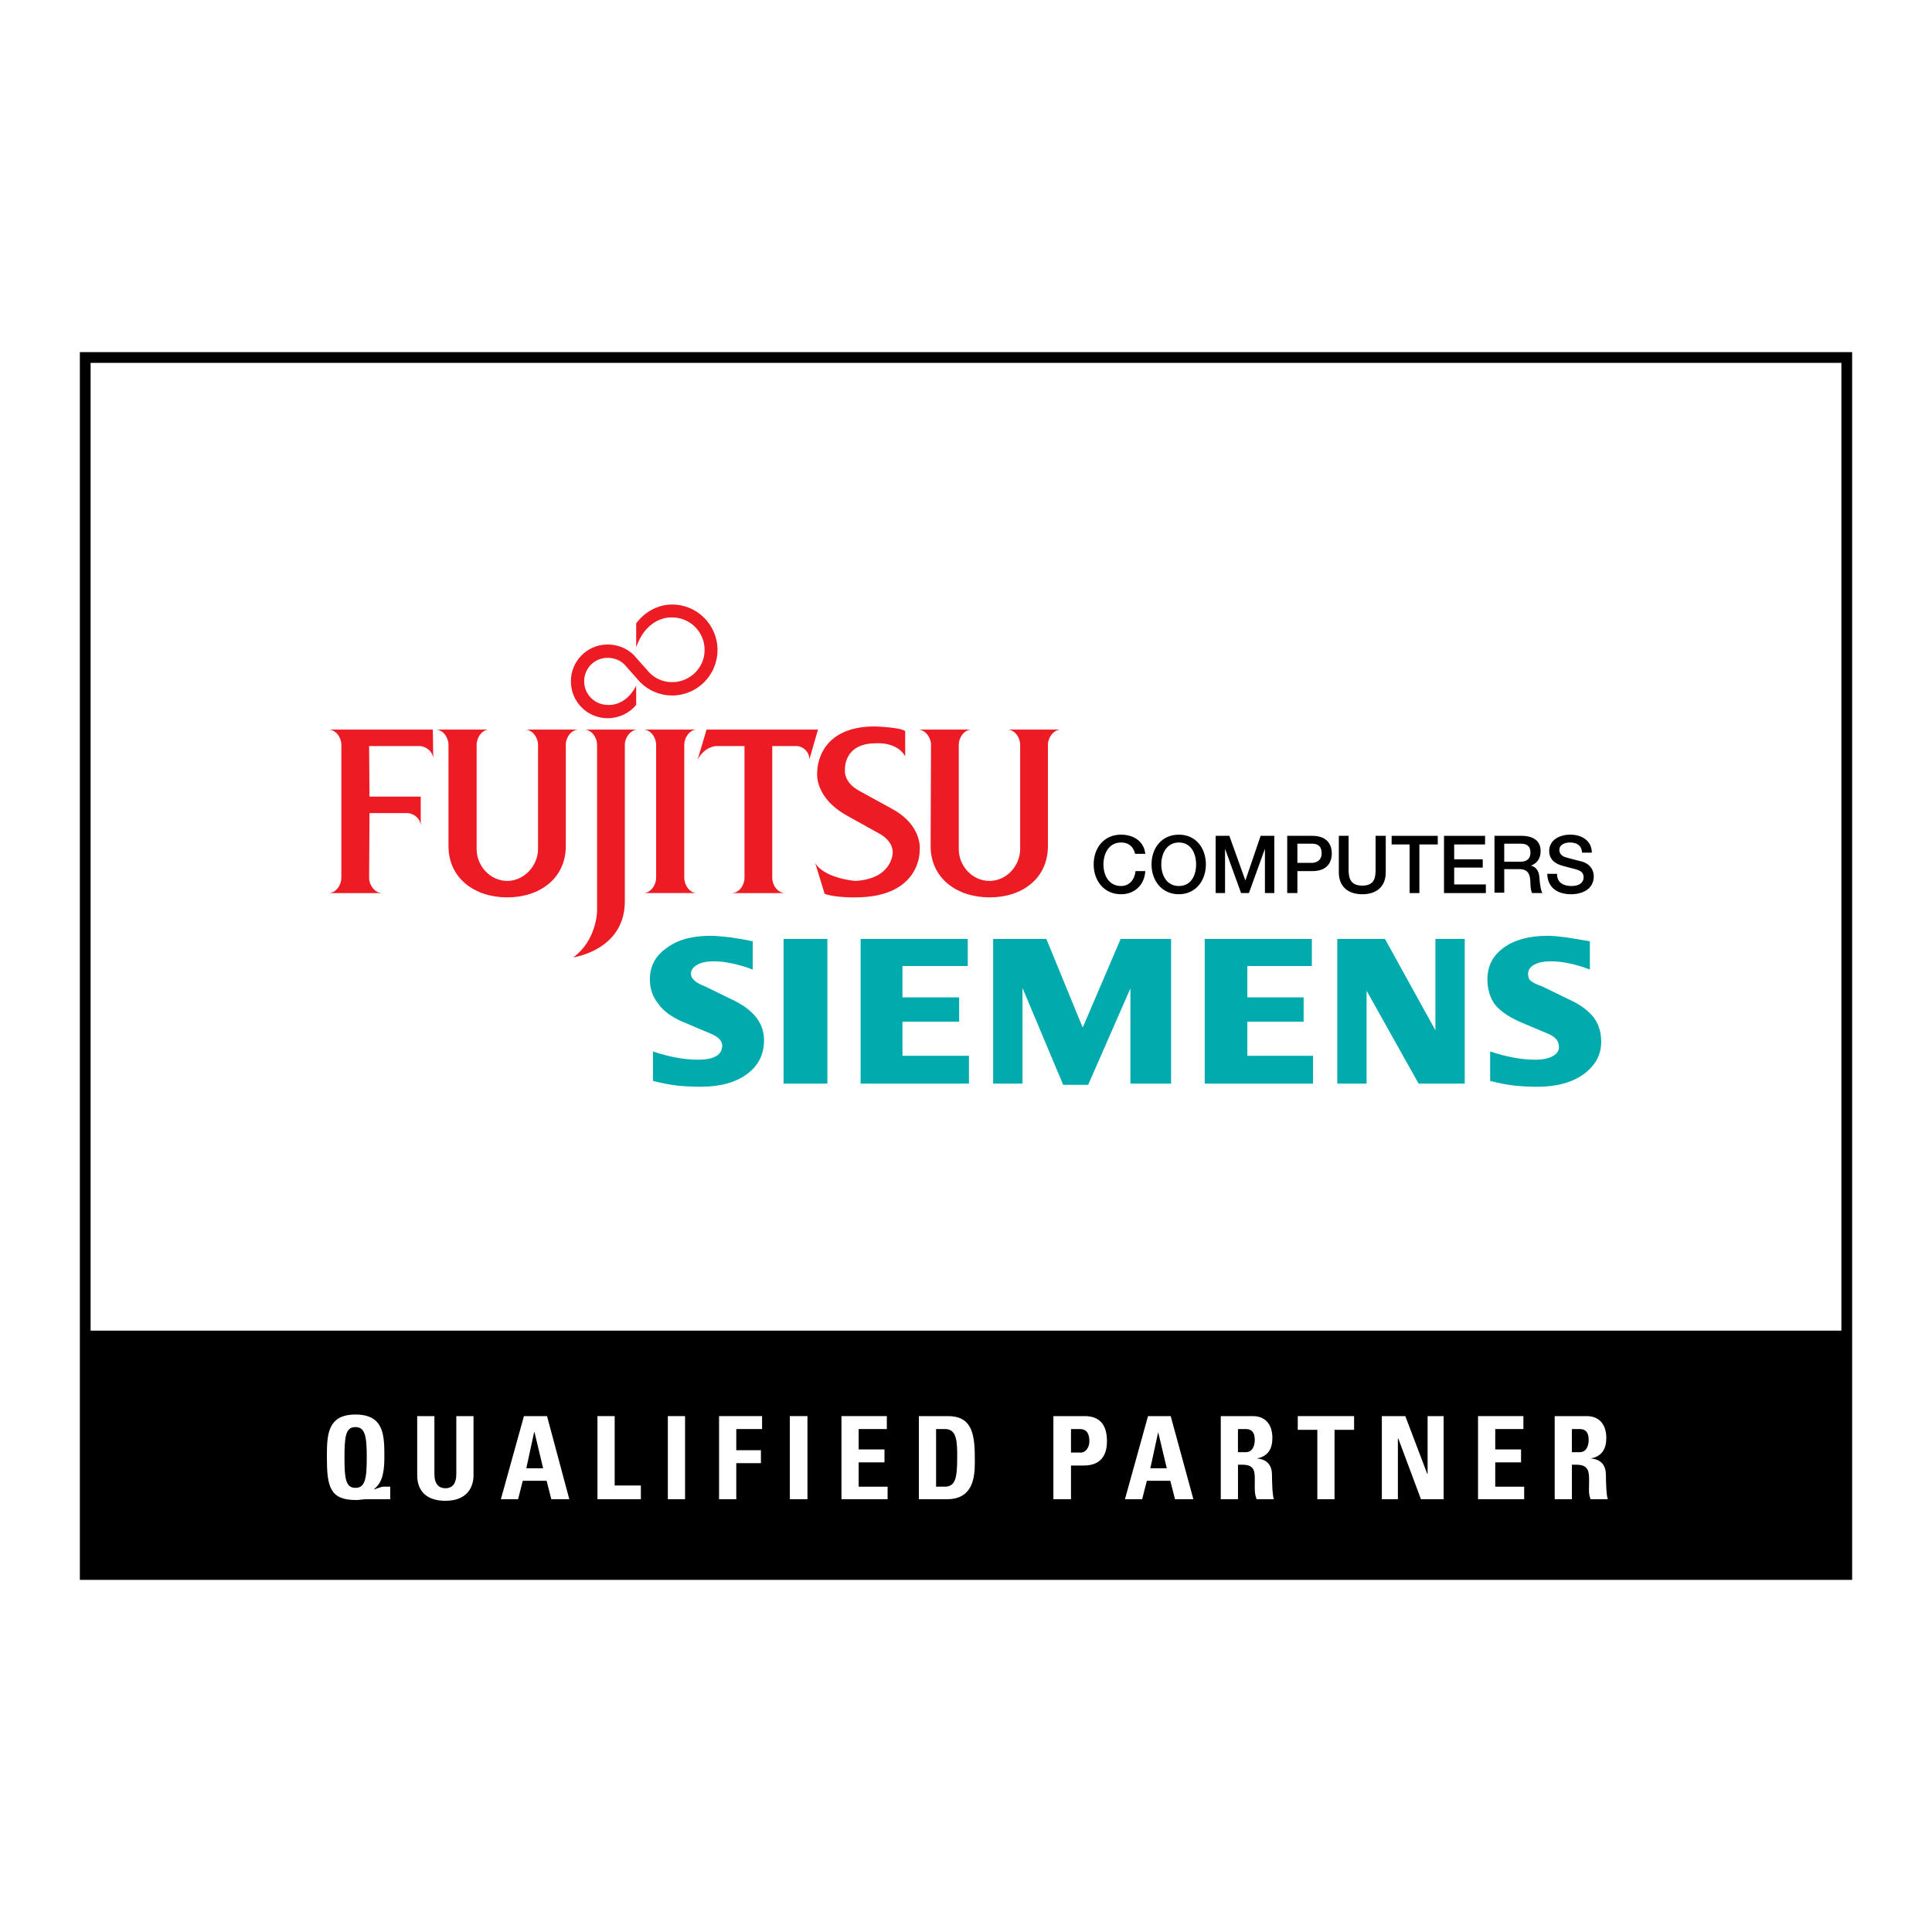 <?xml version="1.0" encoding="utf-8"?>
<!-- Generator: Adobe Illustrator 13.0.0, SVG Export Plug-In . SVG Version: 6.00 Build 14948)  -->
<!DOCTYPE svg PUBLIC "-//W3C//DTD SVG 1.0//EN" "http://www.w3.org/TR/2001/REC-SVG-20010904/DTD/svg10.dtd">
<svg version="1.0" id="Layer_1" xmlns="http://www.w3.org/2000/svg" xmlns:xlink="http://www.w3.org/1999/xlink" x="0px" y="0px"
	 width="192.756px" height="192.756px" viewBox="0 0 192.756 192.756" enable-background="new 0 0 192.756 192.756"
	 xml:space="preserve">
<g>
	<polygon fill-rule="evenodd" clip-rule="evenodd" fill="#FFFFFF" points="0,0 192.756,0 192.756,192.756 0,192.756 0,0 	"/>
	
		<polygon fill-rule="evenodd" clip-rule="evenodd" fill="#FFFFFF" stroke="#000000" stroke-width="1.071" stroke-miterlimit="2.613" points="
		8.504,35.667 184.252,35.667 184.252,157.089 8.504,157.089 8.504,35.667 	"/>
	<path fill-rule="evenodd" clip-rule="evenodd" fill="#00AAAD" d="M75.097,93.914v2.816c-1.482-0.548-2.77-0.821-3.901-0.821
		c-0.702,0-1.249,0.117-1.638,0.352c-0.429,0.234-0.625,0.547-0.625,0.899c0,0.47,0.468,0.899,1.404,1.252l2.653,1.291
		c2.185,1.017,3.238,2.386,3.238,4.068c0,1.408-0.546,2.542-1.717,3.403c-1.131,0.821-2.653,1.251-4.564,1.251
		c-0.897,0-1.677-0.039-2.379-0.117s-1.521-0.234-2.419-0.469v-2.935c1.639,0.548,3.121,0.822,4.486,0.822
		c1.6,0,2.419-0.47,2.419-1.409c0-0.469-0.351-0.821-1.014-1.134l-2.965-1.252c-1.092-0.47-1.911-1.096-2.418-1.8
		c-0.546-0.704-0.819-1.486-0.819-2.425c0-1.291,0.546-2.347,1.678-3.129c1.092-0.822,2.536-1.213,4.369-1.213
		c0.585,0,1.248,0.078,2.029,0.157C73.654,93.64,74.395,93.757,75.097,93.914L75.097,93.914z M82.548,93.679v14.435h-4.37V93.679
		H82.548L82.548,93.679z M96.553,93.679v2.699h-6.515v3.13h5.657v2.425h-5.657v3.403h6.632v2.777H85.864V93.679H96.553
		L96.553,93.679z M116.84,93.679v14.435h-4.058v-9.506l-4.213,9.623h-2.497l-4.057-9.662v9.545h-2.927V93.679h5.306l3.629,8.841
		l3.784-8.841H116.84L116.84,93.679z M130.884,93.679v2.699h-6.437v3.13h5.617v2.425h-5.617v3.403h6.554v2.777h-10.807V93.679
		H130.884L130.884,93.679z M146.138,93.679v14.435h-4.604l-5.188-9.271v9.271h-2.926V93.679h4.759l5.033,9.114v-9.114H146.138
		L146.138,93.679z M158.621,93.914v2.816c-1.443-0.548-2.77-0.821-3.901-0.821c-0.702,0-1.248,0.117-1.677,0.352
		c-0.391,0.234-0.586,0.508-0.586,0.899c0,0.313,0.078,0.548,0.273,0.704s0.546,0.353,1.131,0.548l2.653,1.291
		c1.131,0.509,1.911,1.095,2.458,1.76c0.507,0.665,0.78,1.487,0.78,2.465c0,1.33-0.586,2.386-1.756,3.247
		c-1.132,0.821-2.692,1.251-4.564,1.251c-0.858,0-1.639-0.039-2.341-0.117s-1.521-0.234-2.419-0.469v-2.935
		c1.639,0.548,3.16,0.822,4.486,0.822c0.741,0,1.327-0.118,1.756-0.353s0.624-0.548,0.624-0.899c0-0.587-0.312-0.979-0.976-1.291
		l-2.964-1.252c-1.132-0.509-1.951-1.096-2.458-1.721c-0.469-0.665-0.741-1.487-0.741-2.504c0-1.33,0.546-2.386,1.639-3.168
		c1.092-0.783,2.535-1.174,4.369-1.174c0.585,0,1.209,0.078,1.872,0.157C156.982,93.64,157.763,93.757,158.621,93.914
		L158.621,93.914z"/>
	<path fill-rule="evenodd" clip-rule="evenodd" d="M113.251,85.19c-0.156-0.665-0.586-1.134-1.405-1.134
		c-1.209,0-1.755,1.095-1.755,2.19c0,1.096,0.546,2.152,1.755,2.152c0.858,0,1.366-0.665,1.443-1.487h0.976
		c-0.078,1.369-1.053,2.308-2.419,2.308c-1.716,0-2.73-1.369-2.73-2.973c0-1.643,1.015-2.973,2.73-2.973
		c1.288,0,2.302,0.704,2.419,1.917H113.251L113.251,85.19z"/>
	<path fill-rule="evenodd" clip-rule="evenodd" d="M117.62,84.056c1.209,0,1.716,1.095,1.716,2.19c0,1.096-0.507,2.152-1.716,2.152
		c-1.21,0-1.756-1.056-1.756-2.152C115.864,85.151,116.41,84.056,117.62,84.056L117.62,84.056z M117.62,83.273
		c-1.717,0-2.731,1.33-2.731,2.973c0,1.604,1.015,2.973,2.731,2.973c1.678,0,2.691-1.369,2.691-2.973
		C120.312,84.604,119.298,83.273,117.62,83.273L117.62,83.273z"/>
	<polygon fill-rule="evenodd" clip-rule="evenodd" points="121.287,83.391 122.652,83.391 124.252,87.85 124.252,87.85 
		125.773,83.391 127.139,83.391 127.139,89.102 126.202,89.102 126.202,84.682 126.202,84.682 124.604,89.102 123.822,89.102 
		122.223,84.682 122.223,84.682 122.223,89.102 121.287,89.102 121.287,83.391 	"/>
	<path fill-rule="evenodd" clip-rule="evenodd" d="M129.44,84.173h1.443c0.546,0,0.976,0.196,0.976,0.978
		c0,0.704-0.547,0.939-0.976,0.939h-1.443V84.173L129.44,84.173z M128.426,89.102h1.015v-2.191h1.482c1.639,0,1.95-1.056,1.95-1.76
		s-0.312-1.76-1.95-1.76h-2.497V89.102L128.426,89.102z"/>
	<path fill-rule="evenodd" clip-rule="evenodd" d="M133.575,83.391h0.976v3.325c0,0.743,0.078,1.643,1.365,1.643
		s1.327-0.9,1.327-1.643v-3.325h1.014v3.638c0,1.447-0.937,2.19-2.341,2.19s-2.341-0.743-2.341-2.19V83.391L133.575,83.391z"/>
	<polygon fill-rule="evenodd" clip-rule="evenodd" points="138.843,83.391 143.445,83.391 143.445,84.251 141.612,84.251 
		141.612,89.102 140.637,89.102 140.637,84.251 138.843,84.251 138.843,83.391 	"/>
	<polygon fill-rule="evenodd" clip-rule="evenodd" points="144.069,83.391 148.166,83.391 148.166,84.251 145.084,84.251 
		145.084,85.738 147.932,85.738 147.932,86.559 145.084,86.559 145.084,88.241 148.244,88.241 148.244,89.102 144.069,89.102 
		144.069,83.391 	"/>
	<path fill-rule="evenodd" clip-rule="evenodd" d="M150.078,84.173h1.638c0.508,0,0.976,0.157,0.976,0.9
		c0,0.587-0.351,0.9-0.976,0.9h-1.638V84.173L150.078,84.173z M149.103,89.063h0.976v-2.347h1.481c0.897,0,1.132,0.469,1.132,1.525
		c0,0.274,0.078,0.704,0.156,0.861h1.053c-0.156-0.157-0.272-0.861-0.312-1.526c-0.039-0.86-0.507-1.134-0.858-1.212l0,0
		c0.195-0.078,0.976-0.352,0.976-1.448c0-0.978-0.663-1.525-1.912-1.525h-2.691V89.063L149.103,89.063z"/>
	<path fill-rule="evenodd" clip-rule="evenodd" d="M155.344,87.185c0,0.9,0.664,1.213,1.444,1.213c0.896,0,1.209-0.431,1.209-0.861
		s-0.234-0.587-0.468-0.704c-0.391-0.156-0.897-0.234-1.678-0.469c-0.976-0.274-1.288-0.861-1.288-1.448
		c0-1.134,1.054-1.643,2.107-1.643c1.17,0,2.146,0.626,2.146,1.799h-0.976c-0.039-0.743-0.546-1.017-1.209-1.017
		c-0.469,0-1.054,0.196-1.054,0.743c0,0.391,0.273,0.626,0.663,0.743c0.078,0.039,1.365,0.352,1.639,0.431
		c0.78,0.234,1.132,0.86,1.132,1.447c0,1.291-1.132,1.799-2.264,1.799c-1.326,0-2.34-0.626-2.379-2.034H155.344L155.344,87.185z"/>
	<path fill-rule="evenodd" clip-rule="evenodd" fill="#ED1C24" d="M65.461,74.315c0-0.743-0.546-1.526-1.287-1.526h5.344
		c-0.702,0-1.248,0.783-1.248,1.526v13.261c0,0.743,0.546,1.526,1.248,1.526h-5.344c0.741,0,1.287-0.783,1.287-1.526V74.315
		L65.461,74.315z"/>
	<path fill-rule="evenodd" clip-rule="evenodd" fill="#ED1C24" d="M36.865,81.122h3.707c0.741,0,1.404,0.586,1.404,1.291v-2.934
		h-5.111l-0.039-5.046h4.994c0.702,0,1.404,0.587,1.404,1.291l-0.039-2.934H32.77c0.741,0,1.287,0.783,1.287,1.526v13.261
		c0,0.743-0.546,1.526-1.287,1.526h5.344c-0.702,0-1.287-0.783-1.287-1.526L36.865,81.122L36.865,81.122z"/>
	<path fill-rule="evenodd" clip-rule="evenodd" fill="#ED1C24" d="M47.555,84.721c0,1.682,1.365,3.168,3.043,3.168
		c1.677,0,3.082-1.486,3.082-3.208V74.315c0-0.743-0.585-1.526-1.288-1.526h5.345c-0.741,0-1.288,0.783-1.288,1.526v10.092
		c0,3.247-2.614,5.125-5.852,5.125c-3.199,0-5.852-1.877-5.852-5.125V74.315c0-0.743-0.546-1.526-1.288-1.526h5.344
		c-0.702,0-1.248,0.783-1.248,1.526V84.721L47.555,84.721z"/>
	<path fill-rule="evenodd" clip-rule="evenodd" fill="#ED1C24" d="M62.34,74.315c0-0.743,0.585-1.526,1.288-1.526h-5.345
		c0.741,0,1.288,0.783,1.288,1.526v16.586c0,0-0.039,2.934-2.38,4.616c0,0,5.149-0.704,5.149-5.594V74.315L62.34,74.315z"/>
	<path fill-rule="evenodd" clip-rule="evenodd" fill="#ED1C24" d="M95.656,84.721c0,1.682,1.365,3.168,3.043,3.168
		c1.717,0,3.082-1.486,3.082-3.208V74.315c0-0.743-0.547-1.526-1.288-1.526h5.345c-0.702,0-1.287,0.783-1.287,1.526v10.092
		c0,3.247-2.574,5.125-5.812,5.125s-5.891-1.877-5.891-5.125l0.04-10.092c0-0.743-0.585-1.526-1.288-1.526h5.345
		c-0.741,0-1.288,0.783-1.288,1.526V84.721L95.656,84.721z"/>
	<path fill-rule="evenodd" clip-rule="evenodd" fill="#ED1C24" d="M90.312,75.45c-0.858-1.486-2.926-1.291-2.926-1.291
		c-3.238,0-3.082,2.582-3.082,2.582s-0.234,1.251,1.405,2.151l3.277,1.799c3.16,1.721,2.77,4.186,2.77,4.186
		s0.156,4.655-6.437,4.655c0,0-1.95,0.039-3.042-0.352l-0.937-3.051c0.975,1.526,3.979,1.76,3.979,1.76
		c3.707-0.195,3.745-2.777,3.745-2.777s0.156-1.095-1.287-1.917l-3.238-1.8c-3.394-1.877-3.004-4.381-3.004-4.381
		s-0.117-4.538,5.734-4.538c0,0,2.614,0.079,3.043,0.47V75.45L90.312,75.45z"/>
	<path fill-rule="evenodd" clip-rule="evenodd" fill="#ED1C24" d="M70.494,72.79l-0.897,3.012c0.702-1.33,1.833-1.369,1.833-1.369
		h2.848v13.144c0,0.743-0.546,1.526-1.288,1.526h5.345c-0.741,0-1.287-0.783-1.287-1.526V74.433h2.379
		c0.702,0,1.327,0.587,1.327,1.33l0.858-2.973H70.494L70.494,72.79z"/>
	<path fill-rule="evenodd" clip-rule="evenodd" fill="#ED1C24" d="M64.798,67.118c0.585,0.586,1.366,0.939,2.263,0.939
		c1.795,0,3.238-1.448,3.238-3.208c0-1.799-1.443-3.247-3.238-3.247c0,0-2.458-0.235-3.589,2.973v-2.386
		c0.82-1.095,2.107-1.877,3.589-1.877c2.497,0,4.525,2.034,4.525,4.538s-2.028,4.538-4.525,4.538c-1.249,0-2.38-0.508-3.199-1.33
		l-1.561-1.761c-0.429-0.43-1.015-0.665-1.678-0.665c-1.287,0-2.341,1.017-2.341,2.347c0,1.291,1.054,2.347,2.341,2.347
		c0,0,1.756,0.235,2.848-1.917v1.917c-0.663,0.821-1.716,1.33-2.848,1.33c-2.029,0-3.667-1.643-3.667-3.677s1.638-3.677,3.667-3.677
		c1.014,0,1.951,0.391,2.614,1.056L64.798,67.118L64.798,67.118z"/>
	<polygon fill-rule="evenodd" clip-rule="evenodd" points="8.504,132.758 184.252,132.758 184.252,157.089 8.504,157.089 
		8.504,132.758 	"/>
	<path fill-rule="evenodd" clip-rule="evenodd" fill="#FFFFFF" d="M38.933,148.327h-0.702c-0.195,0-0.625,0.195-0.897,0.273v-0.039
		c0.663-0.548,1.015-1.33,1.015-3.13c0-2.19,0-4.303-2.887-4.303c-2.848,0-2.848,2.112-2.848,4.303c0,2.896,0.312,4.225,2.887,4.225
		c0.156,0,0.312,0,0.507-0.039c0.156,0,0.351-0.039,0.507-0.039h2.418V148.327L38.933,148.327z M35.461,148.444
		c-0.975,0-1.092-0.939-1.092-3.013c0-2.112,0.117-3.051,1.092-3.051s1.131,0.938,1.131,3.051
		C36.592,147.505,36.436,148.444,35.461,148.444L35.461,148.444z"/>
	<path fill-rule="evenodd" clip-rule="evenodd" fill="#FFFFFF" d="M45.526,141.285v5.79c0,0.899-0.351,1.408-1.092,1.408
		c-0.625,0-1.093-0.392-1.093-1.408v-5.79h-1.716v5.907c0,1.564,0.937,2.543,2.809,2.543c2.146,0,2.809-1.33,2.809-2.543v-5.907
		H45.526L45.526,141.285z"/>
	<path fill-rule="evenodd" clip-rule="evenodd" fill="#FFFFFF" d="M51.69,149.578l0.468-1.838h2.379l0.468,1.838h1.795l-2.224-8.293
		h-2.302l-2.302,8.293H51.69L51.69,149.578z M54.187,146.488h-1.677l0.78-3.599h0.039L54.187,146.488L54.187,146.488z"/>
	<polygon fill-rule="evenodd" clip-rule="evenodd" fill="#FFFFFF" points="63.939,149.578 63.939,148.209 61.326,148.209 
		61.326,141.285 59.609,141.285 59.609,149.578 63.939,149.578 	"/>
	<polygon fill-rule="evenodd" clip-rule="evenodd" fill="#FFFFFF" points="68.348,149.578 68.348,141.285 66.631,141.285 
		66.631,149.578 68.348,149.578 	"/>
	<polygon fill-rule="evenodd" clip-rule="evenodd" fill="#FFFFFF" points="73.458,149.578 73.458,145.979 75.917,145.979 
		75.917,144.688 73.458,144.688 73.458,142.576 76.033,142.576 76.033,141.285 71.742,141.285 71.742,149.578 73.458,149.578 	"/>
	<polygon fill-rule="evenodd" clip-rule="evenodd" fill="#FFFFFF" points="80.559,149.578 80.559,141.285 78.803,141.285 
		78.803,149.578 80.559,149.578 	"/>
	<polygon fill-rule="evenodd" clip-rule="evenodd" fill="#FFFFFF" points="88.556,149.578 88.556,148.327 85.669,148.327 
		85.669,145.901 88.244,145.901 88.244,144.61 85.669,144.61 85.669,142.576 88.478,142.576 88.478,141.285 83.953,141.285 
		83.953,149.578 88.556,149.578 	"/>
	<path fill-rule="evenodd" clip-rule="evenodd" fill="#FFFFFF" d="M93.394,142.576h0.897c1.209,0,1.209,1.33,1.209,2.855
		c0,2.073-0.195,2.896-1.249,2.896h-0.858V142.576L93.394,142.576z M91.677,149.578h2.809c2.965,0,2.77-2.895,2.77-4.186
		c0-2.581-0.429-4.107-2.692-4.107h-2.887V149.578L91.677,149.578z"/>
	<path fill-rule="evenodd" clip-rule="evenodd" fill="#FFFFFF" d="M106.853,142.576h0.858c0.78,0,0.976,0.548,0.976,1.252
		c0,0.548-0.352,1.096-0.858,1.096h-0.976V142.576L106.853,142.576z M105.097,149.578h1.756v-3.363h1.287
		c2.029,0,2.302-1.487,2.302-2.426c0-1.525-0.624-2.504-2.224-2.504h-3.121V149.578L105.097,149.578z"/>
	<path fill-rule="evenodd" clip-rule="evenodd" fill="#FFFFFF" d="M113.953,149.578l0.468-1.838h2.341l0.468,1.838h1.834
		l-2.263-8.293h-2.263l-2.302,8.293H113.953L113.953,149.578z M116.41,146.488h-1.639l0.781-3.599l0,0L116.41,146.488
		L116.41,146.488z"/>
	<path fill-rule="evenodd" clip-rule="evenodd" fill="#FFFFFF" d="M123.511,142.576h0.78c0.546,0,0.897,0.274,0.897,1.096
		c0,0.509-0.195,1.213-0.897,1.213h-0.78V142.576L123.511,142.576z M123.511,146.136h0.468c1.327,0,1.21,0.861,1.21,1.839
		c0,0.548-0.039,1.096,0.194,1.604h1.717c-0.156-0.312-0.195-1.877-0.195-2.425c0-1.486-1.131-1.604-1.521-1.644l0,0
		c1.132-0.195,1.561-0.978,1.561-2.033c0-1.448-0.78-2.191-1.95-2.191h-3.199v8.293h1.717V146.136L123.511,146.136z"/>
	<polygon fill-rule="evenodd" clip-rule="evenodd" fill="#FFFFFF" points="129.479,141.285 129.479,142.654 131.43,142.654 
		131.43,149.578 133.146,149.578 133.146,142.654 135.098,142.654 135.098,141.285 129.479,141.285 	"/>
	<polygon fill-rule="evenodd" clip-rule="evenodd" fill="#FFFFFF" points="139.467,149.578 139.467,143.516 139.506,143.516 
		141.769,149.578 144.031,149.578 144.031,141.285 142.432,141.285 142.432,147.036 142.393,147.036 140.208,141.285 
		137.867,141.285 137.867,149.578 139.467,149.578 	"/>
	<polygon fill-rule="evenodd" clip-rule="evenodd" fill="#FFFFFF" points="152.067,149.578 152.067,148.327 149.181,148.327 
		149.181,145.901 151.755,145.901 151.755,144.61 149.181,144.61 149.181,142.576 151.989,142.576 151.989,141.285 147.464,141.285 
		147.464,149.578 152.067,149.578 	"/>
	<path fill-rule="evenodd" clip-rule="evenodd" fill="#FFFFFF" d="M156.827,142.576h0.779c0.547,0,0.897,0.274,0.897,1.096
		c0,0.509-0.195,1.213-0.897,1.213h-0.779V142.576L156.827,142.576z M156.827,146.136h0.468c1.326,0,1.248,0.861,1.248,1.839
		c0,0.548-0.078,1.096,0.156,1.604h1.717c-0.156-0.312-0.195-1.877-0.195-2.425c0-1.486-1.131-1.604-1.521-1.644l0,0
		c1.132-0.195,1.561-0.978,1.561-2.033c0-1.448-0.78-2.191-1.951-2.191h-3.198v8.293h1.717V146.136L156.827,146.136z"/>
</g>
</svg>
